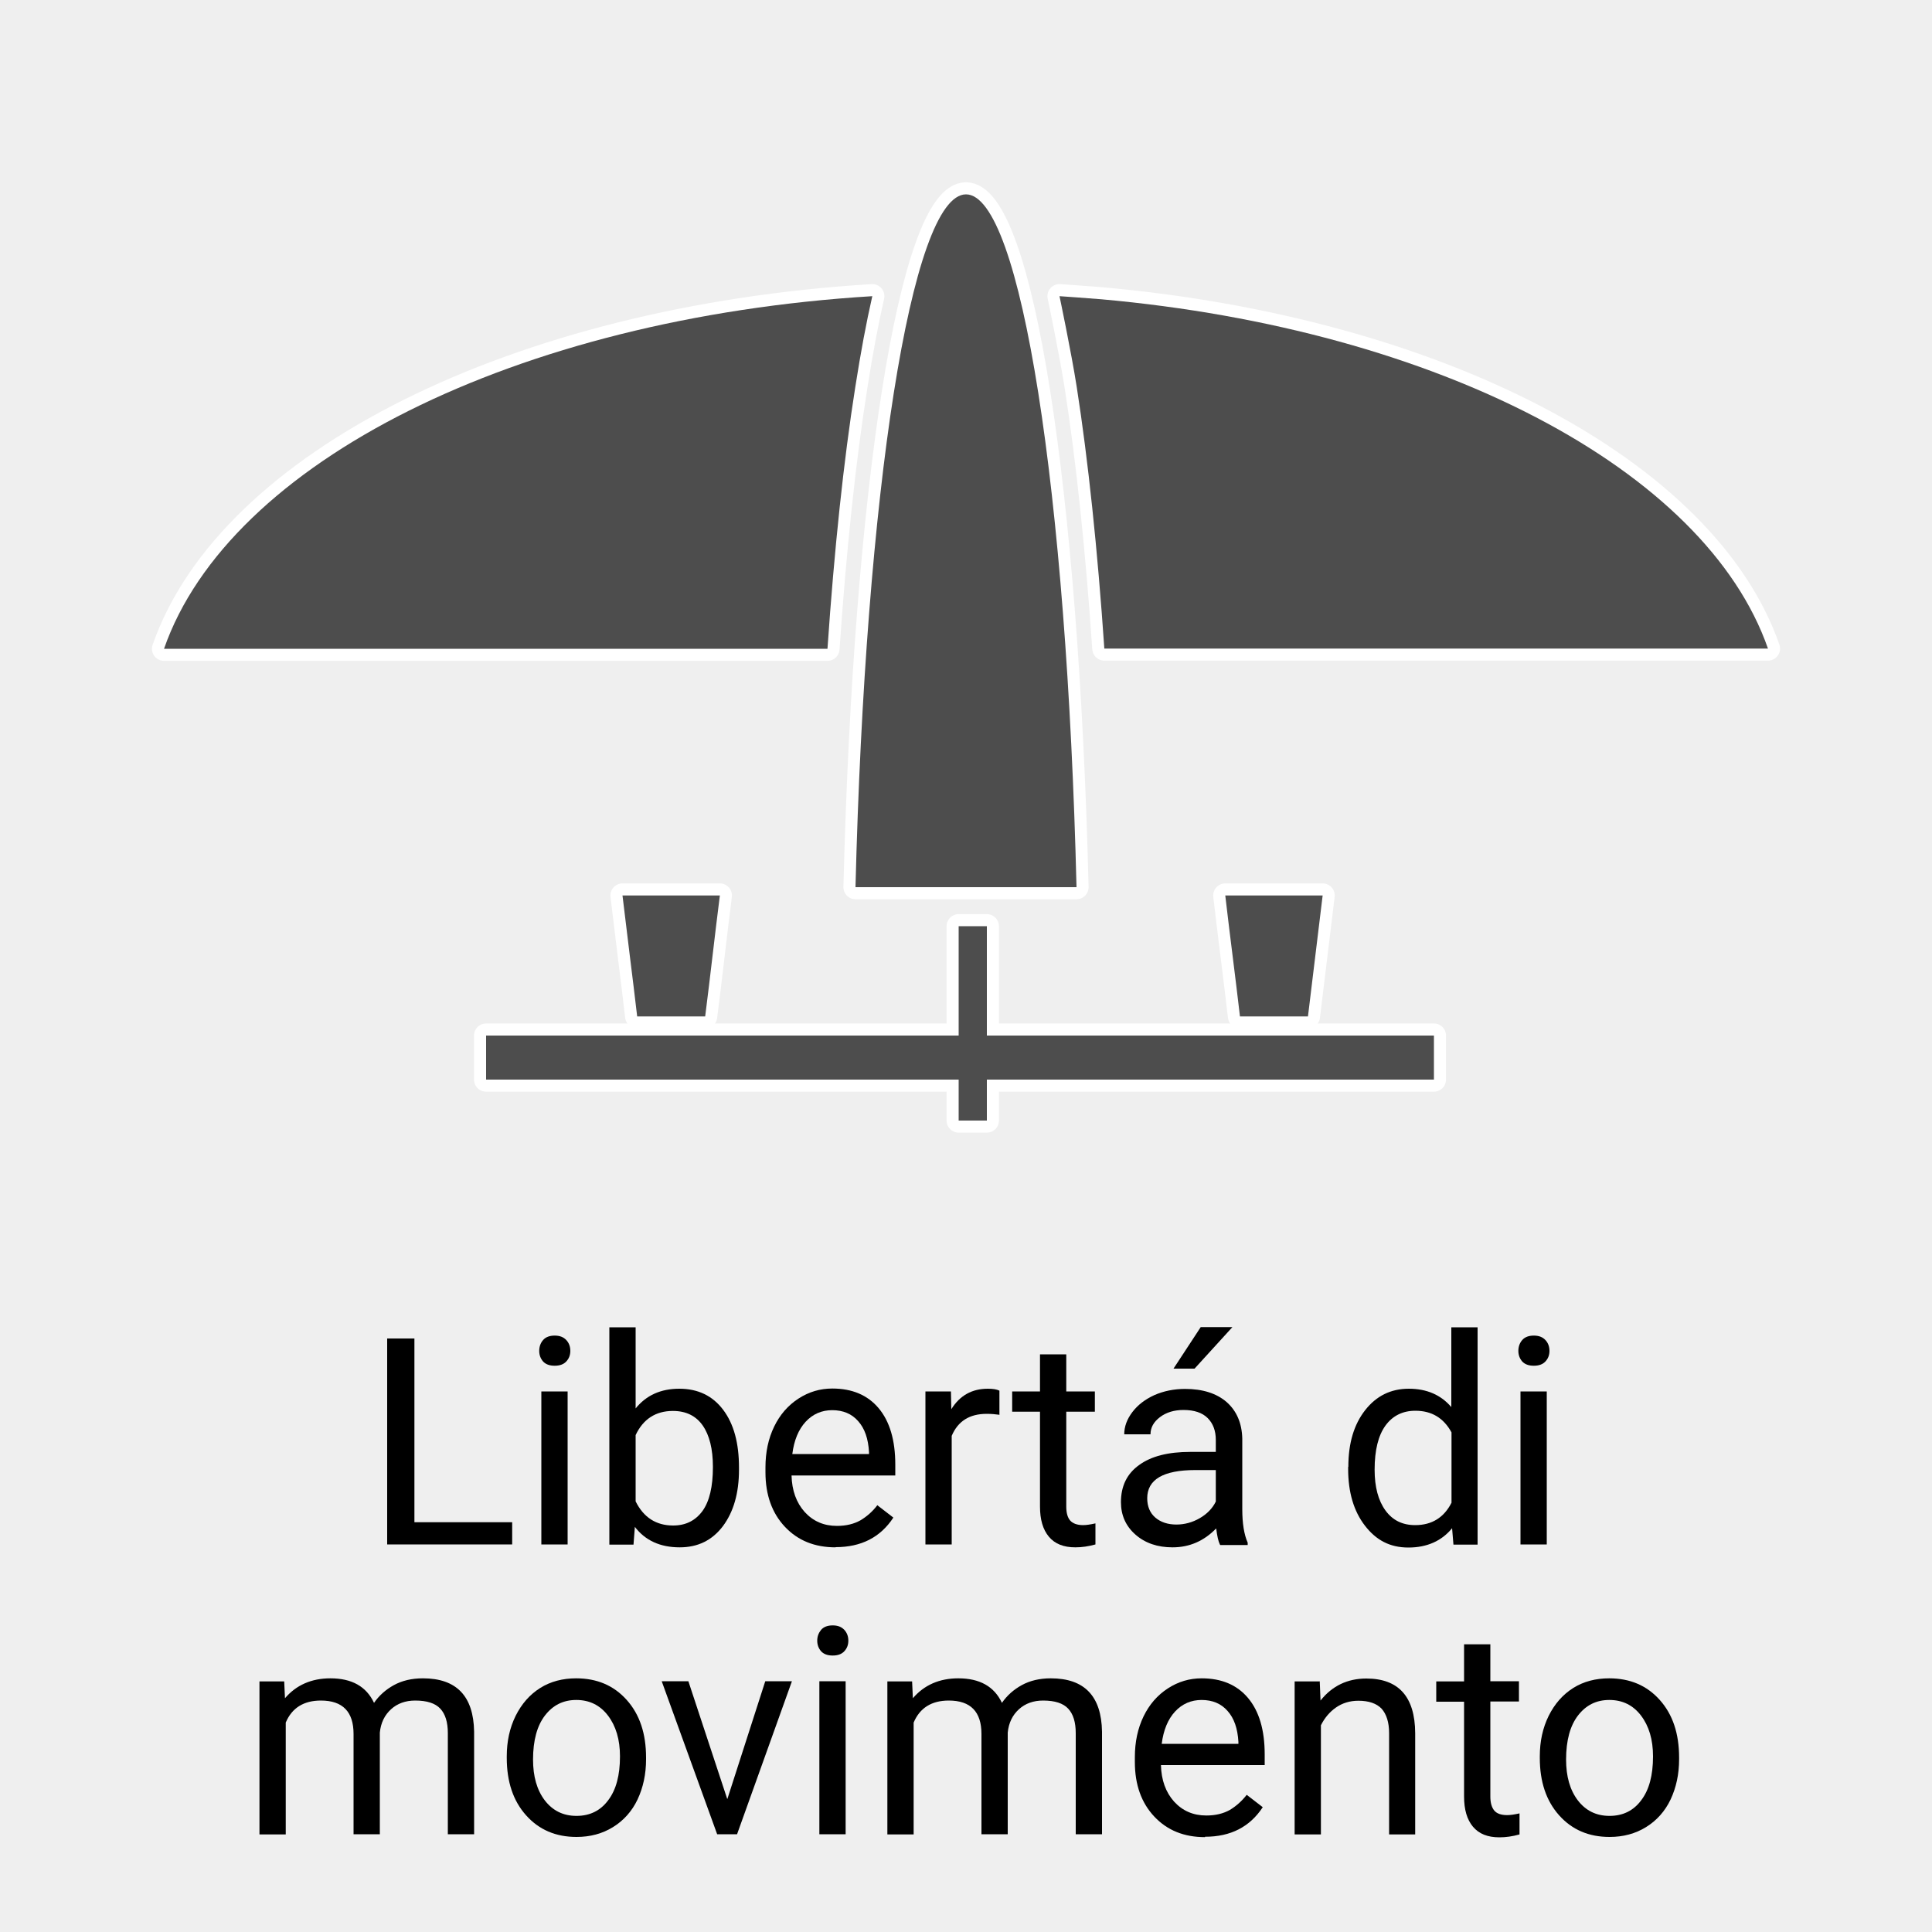 <?xml version="1.0" encoding="UTF-8"?>
<svg xmlns="http://www.w3.org/2000/svg" viewBox="0 0 100 100">
  <defs>
    <style>
      .cls-1, .cls-2, .cls-3, .cls-4 {
        fill: #4d4d4d;
      }

      .cls-1, .cls-4 {
        stroke: #fff;
        stroke-linecap: round;
        stroke-linejoin: round;
        stroke-width: 1.25px;
      }

      .cls-3, .cls-4 {
        fill-rule: evenodd;
      }

      .cls-5 {
        fill: #efefef;
      }
    </style>
  </defs>
  <g id="Hintergrund">
    <rect class="cls-5" x="0" width="100" height="100"/>
  </g>
  <g id="Icons">
    <g>
      <g>
        <path class="cls-4" d="M32.23,46.35h5.03c-.13,1.04-.26,2.09-.38,3.13-.12,1.04-.25,2.09-.38,3.13h-3.52c-.12-1.04-.25-2.08-.38-3.13-.12-1.04-.26-2.09-.38-3.13Z"/>
        <path class="cls-4" d="M63.43,46.35h5.03c-.13,1.04-.25,2.09-.38,3.13-.12,1.04-.26,2.09-.38,3.13h-3.52c-.12-1.04-.25-2.08-.38-3.13-.13-1.04-.26-2.09-.38-3.13Z"/>
        <rect class="cls-1" x="49.62" y="47.94" width="1.46" height="10.06"/>
        <path class="cls-1" d="M54.84,15.33s.61,2.9.89,4.69c.59,3.78,1.08,8.42,1.43,13.55h34.35c-3.23-9.26-17.07-16.52-34.51-18.08-.71-.06-2.16-.16-2.16-.16Z"/>
        <path class="cls-1" d="M8.49,33.58h34.34c.35-5.13.84-9.76,1.44-13.55.28-1.79.57-3.34.88-4.7-18.45,1.13-33.3,8.6-36.66,18.25Z"/>
        <path class="cls-1" d="M50,10.06c-2.85,0-5.21,15.45-5.72,35.86h11.44c-.5-20.41-2.87-35.86-5.72-35.86"/>
        <rect class="cls-1" x="25.16" y="53.6" width="49.06" height="2.28"/>
      </g>
      <g>
        <path class="cls-3" d="M32.23,46.35h5.03c-.13,1.04-.26,2.09-.38,3.13-.12,1.04-.25,2.09-.38,3.13h-3.52c-.12-1.04-.25-2.08-.38-3.13-.12-1.04-.26-2.09-.38-3.13Z"/>
        <path class="cls-3" d="M63.43,46.35h5.03c-.13,1.04-.25,2.09-.38,3.13-.12,1.04-.26,2.09-.38,3.13h-3.52c-.12-1.04-.25-2.08-.38-3.13-.13-1.04-.26-2.09-.38-3.13Z"/>
        <rect class="cls-2" x="49.62" y="47.94" width="1.46" height="10.06"/>
        <path class="cls-2" d="M54.84,15.33s.61,2.9.89,4.69c.59,3.78,1.08,8.42,1.43,13.55h34.35c-3.23-9.26-17.07-16.52-34.51-18.08-.71-.06-2.16-.16-2.16-.16Z"/>
        <path class="cls-2" d="M8.49,33.58h34.34c.35-5.13.84-9.76,1.44-13.55.28-1.79.57-3.34.88-4.7-18.45,1.13-33.3,8.6-36.66,18.25Z"/>
        <path class="cls-2" d="M50,10.06c-2.85,0-5.21,15.45-5.72,35.86h11.44c-.5-20.41-2.87-35.86-5.72-35.86"/>
        <rect class="cls-2" x="25.16" y="53.6" width="49.06" height="2.28"/>
      </g>
    </g>
    <g>
      <path d="M21.46,78.79h5.05v1.15h-6.47v-10.66h1.41v9.51Z"/>
      <path d="M27.91,69.92c0-.22.07-.41.2-.56.13-.15.33-.23.6-.23s.46.08.6.23.21.34.21.56-.07.4-.21.55-.34.22-.6.22-.46-.07-.6-.22c-.13-.15-.2-.33-.2-.55ZM29.38,79.94h-1.36v-7.92h1.36v7.92Z"/>
      <path d="M38.25,76.07c0,1.21-.28,2.18-.83,2.92-.56.74-1.3,1.1-2.24,1.1-1,0-1.78-.35-2.32-1.06l-.07.92h-1.25v-11.25h1.36v4.2c.55-.68,1.3-1.02,2.26-1.02s1.72.36,2.27,1.09c.55.73.82,1.72.82,2.99v.12ZM36.9,75.92c0-.92-.18-1.64-.53-2.14s-.87-.75-1.54-.75c-.89,0-1.54.42-1.93,1.25v3.43c.41.83,1.06,1.25,1.94,1.25.65,0,1.15-.25,1.52-.75.36-.5.54-1.26.54-2.27Z"/>
      <path d="M43.25,80.09c-1.08,0-1.95-.35-2.62-1.06-.67-.71-1.01-1.65-1.01-2.83v-.25c0-.79.15-1.49.45-2.11.3-.62.72-1.1,1.26-1.45.54-.35,1.12-.52,1.75-.52,1.03,0,1.83.34,2.4,1.02s.86,1.65.86,2.92v.56h-5.37c.02.78.25,1.41.68,1.89.44.48.99.72,1.67.72.48,0,.88-.1,1.22-.29.33-.2.62-.45.87-.78l.83.64c-.67,1.02-1.66,1.53-2.99,1.53ZM43.08,72.99c-.55,0-1.01.2-1.38.6-.37.4-.6.96-.69,1.67h3.97v-.1c-.04-.69-.22-1.22-.56-1.6-.33-.38-.78-.57-1.35-.57Z"/>
      <path d="M51.74,73.23c-.21-.03-.43-.05-.67-.05-.89,0-1.49.38-1.81,1.14v5.62h-1.36v-7.92h1.32l.02.92c.44-.71,1.07-1.06,1.89-1.06.26,0,.46.03.6.1v1.26Z"/>
      <path d="M55.19,70.1v1.92h1.48v1.05h-1.48v4.92c0,.32.07.56.2.71s.36.24.67.24c.16,0,.37-.03.64-.09v1.09c-.36.1-.7.15-1.04.15-.61,0-1.06-.18-1.37-.55-.31-.37-.46-.89-.46-1.56v-4.91h-1.44v-1.05h1.44v-1.92h1.35Z"/>
      <path d="M63.14,79.94c-.08-.16-.14-.43-.19-.83-.63.65-1.38.98-2.26.98-.78,0-1.42-.22-1.92-.66-.5-.44-.75-1-.75-1.68,0-.83.31-1.47.94-1.92.63-.46,1.51-.68,2.65-.68h1.32v-.62c0-.47-.14-.85-.42-1.13-.28-.28-.7-.42-1.25-.42-.48,0-.89.12-1.22.37s-.49.54-.49.89h-1.36c0-.4.14-.78.42-1.15.28-.37.66-.66,1.14-.88.48-.21,1.01-.32,1.59-.32.91,0,1.63.23,2.15.68.52.46.79,1.09.81,1.89v3.65c0,.73.09,1.31.28,1.74v.12h-1.42ZM60.89,78.91c.42,0,.83-.11,1.21-.33s.66-.51.83-.86v-1.63h-1.06c-1.66,0-2.49.49-2.49,1.46,0,.42.14.76.42,1s.65.36,1.09.36ZM62.15,68.69h1.64l-1.96,2.15h-1.09s1.41-2.15,1.41-2.15Z"/>
      <path d="M69.79,75.92c0-1.22.29-2.19.87-2.93.58-.74,1.33-1.11,2.26-1.11s1.66.32,2.2.95v-4.13h1.36v11.25h-1.25l-.07-.85c-.54.66-1.3,1-2.26,1s-1.67-.38-2.25-1.13c-.58-.75-.87-1.73-.87-2.94v-.1ZM71.15,76.07c0,.9.19,1.6.56,2.11s.88.76,1.54.76c.86,0,1.49-.39,1.88-1.16v-3.64c-.41-.75-1.03-1.12-1.87-1.12-.66,0-1.18.26-1.55.77s-.56,1.27-.56,2.28Z"/>
      <path d="M78.59,69.92c0-.22.07-.41.2-.56.13-.15.33-.23.6-.23s.46.08.6.23.21.34.21.56-.07.4-.21.55-.34.22-.6.22-.46-.07-.6-.22c-.13-.15-.2-.33-.2-.55ZM80.06,79.94h-1.36v-7.92h1.36v7.92Z"/>
      <path d="M14.71,87.02l.04.88c.58-.68,1.37-1.03,2.35-1.03,1.11,0,1.86.42,2.26,1.27.26-.38.61-.69,1.03-.92.42-.23.92-.35,1.5-.35,1.74,0,2.62.92,2.65,2.76v5.31h-1.36v-5.23c0-.57-.13-.99-.39-1.27-.26-.28-.69-.42-1.3-.42-.5,0-.92.15-1.25.45-.33.3-.53.7-.58,1.21v5.26h-1.36v-5.19c0-1.15-.56-1.73-1.69-1.73-.89,0-1.5.38-1.82,1.14v5.79h-1.36v-7.92h1.28Z"/>
      <path d="M26.23,90.91c0-.78.15-1.47.46-2.1.31-.62.73-1.1,1.27-1.44.54-.34,1.17-.5,1.86-.5,1.08,0,1.95.37,2.62,1.12.67.75,1,1.74,1,2.98v.09c0,.77-.15,1.46-.44,2.08-.29.61-.72,1.09-1.27,1.43-.55.34-1.18.51-1.89.51-1.07,0-1.94-.37-2.61-1.12-.67-.75-1-1.74-1-2.97v-.09ZM27.59,91.07c0,.88.2,1.58.61,2.12.41.53.95.8,1.64.8s1.24-.27,1.64-.81c.41-.54.61-1.29.61-2.27,0-.87-.21-1.57-.62-2.11-.41-.54-.96-.81-1.64-.81s-1.21.27-1.62.8c-.41.53-.62,1.29-.62,2.29Z"/>
      <path d="M37.65,93.11l1.96-6.09h1.38l-2.84,7.92h-1.03l-2.87-7.92h1.38l2.01,6.09Z"/>
      <path d="M42.3,84.92c0-.22.07-.4.2-.56.13-.15.33-.23.6-.23s.46.08.6.23c.14.15.21.34.21.56s-.07.4-.21.55-.34.22-.6.22-.46-.07-.6-.22c-.13-.15-.2-.33-.2-.55ZM43.77,94.94h-1.36v-7.92h1.36v7.92Z"/>
      <path d="M47.21,87.02l.04.88c.58-.68,1.37-1.03,2.35-1.03,1.11,0,1.86.42,2.26,1.27.26-.38.61-.69,1.03-.92.42-.23.92-.35,1.5-.35,1.74,0,2.62.92,2.65,2.76v5.31h-1.36v-5.23c0-.57-.13-.99-.39-1.27-.26-.28-.69-.42-1.3-.42-.5,0-.92.15-1.25.45-.33.3-.53.7-.58,1.21v5.26h-1.36v-5.19c0-1.15-.56-1.73-1.69-1.73-.89,0-1.5.38-1.82,1.14v5.79h-1.36v-7.92h1.28Z"/>
      <path d="M62.37,95.09c-1.08,0-1.95-.35-2.62-1.06-.67-.71-1.01-1.65-1.01-2.83v-.25c0-.79.15-1.49.45-2.11.3-.62.72-1.1,1.26-1.45.54-.35,1.12-.52,1.75-.52,1.03,0,1.83.34,2.4,1.02s.86,1.65.86,2.91v.56h-5.37c.02.78.25,1.41.68,1.89.44.48.99.72,1.67.72.48,0,.88-.1,1.22-.29.33-.2.62-.46.87-.78l.83.64c-.67,1.02-1.66,1.53-2.99,1.53ZM62.2,87.99c-.55,0-1.01.2-1.38.6-.37.4-.6.96-.69,1.67h3.97v-.1c-.04-.69-.22-1.22-.56-1.6-.33-.38-.78-.57-1.35-.57Z"/>
      <path d="M68.31,87.02l.04,1c.6-.76,1.4-1.14,2.37-1.14,1.67,0,2.52.94,2.53,2.83v5.24h-1.35v-5.24c0-.57-.14-.99-.39-1.27-.26-.27-.66-.41-1.2-.41-.44,0-.83.12-1.16.35s-.59.54-.78.92v5.65h-1.36v-7.92h1.28Z"/>
      <path d="M77.14,85.1v1.92h1.48v1.05h-1.48v4.92c0,.32.07.56.2.72.13.16.36.24.67.24.16,0,.37-.03.64-.09v1.09c-.36.1-.7.15-1.04.15-.61,0-1.06-.18-1.37-.55-.31-.37-.46-.89-.46-1.56v-4.91h-1.44v-1.05h1.44v-1.92h1.35Z"/>
      <path d="M79.7,90.91c0-.78.15-1.47.46-2.1.31-.62.73-1.1,1.27-1.44.54-.34,1.17-.5,1.86-.5,1.08,0,1.95.37,2.62,1.12.67.75,1,1.74,1,2.98v.09c0,.77-.15,1.46-.44,2.08-.29.61-.72,1.09-1.27,1.43-.55.34-1.18.51-1.89.51-1.07,0-1.94-.37-2.61-1.12-.67-.75-1-1.74-1-2.97v-.09ZM81.06,91.07c0,.88.2,1.58.61,2.12.41.53.95.8,1.64.8s1.24-.27,1.64-.81c.41-.54.61-1.29.61-2.27,0-.87-.21-1.57-.62-2.11-.41-.54-.96-.81-1.64-.81s-1.21.27-1.62.8c-.41.53-.62,1.29-.62,2.29Z"/>
    </g>
  </g>
</svg>